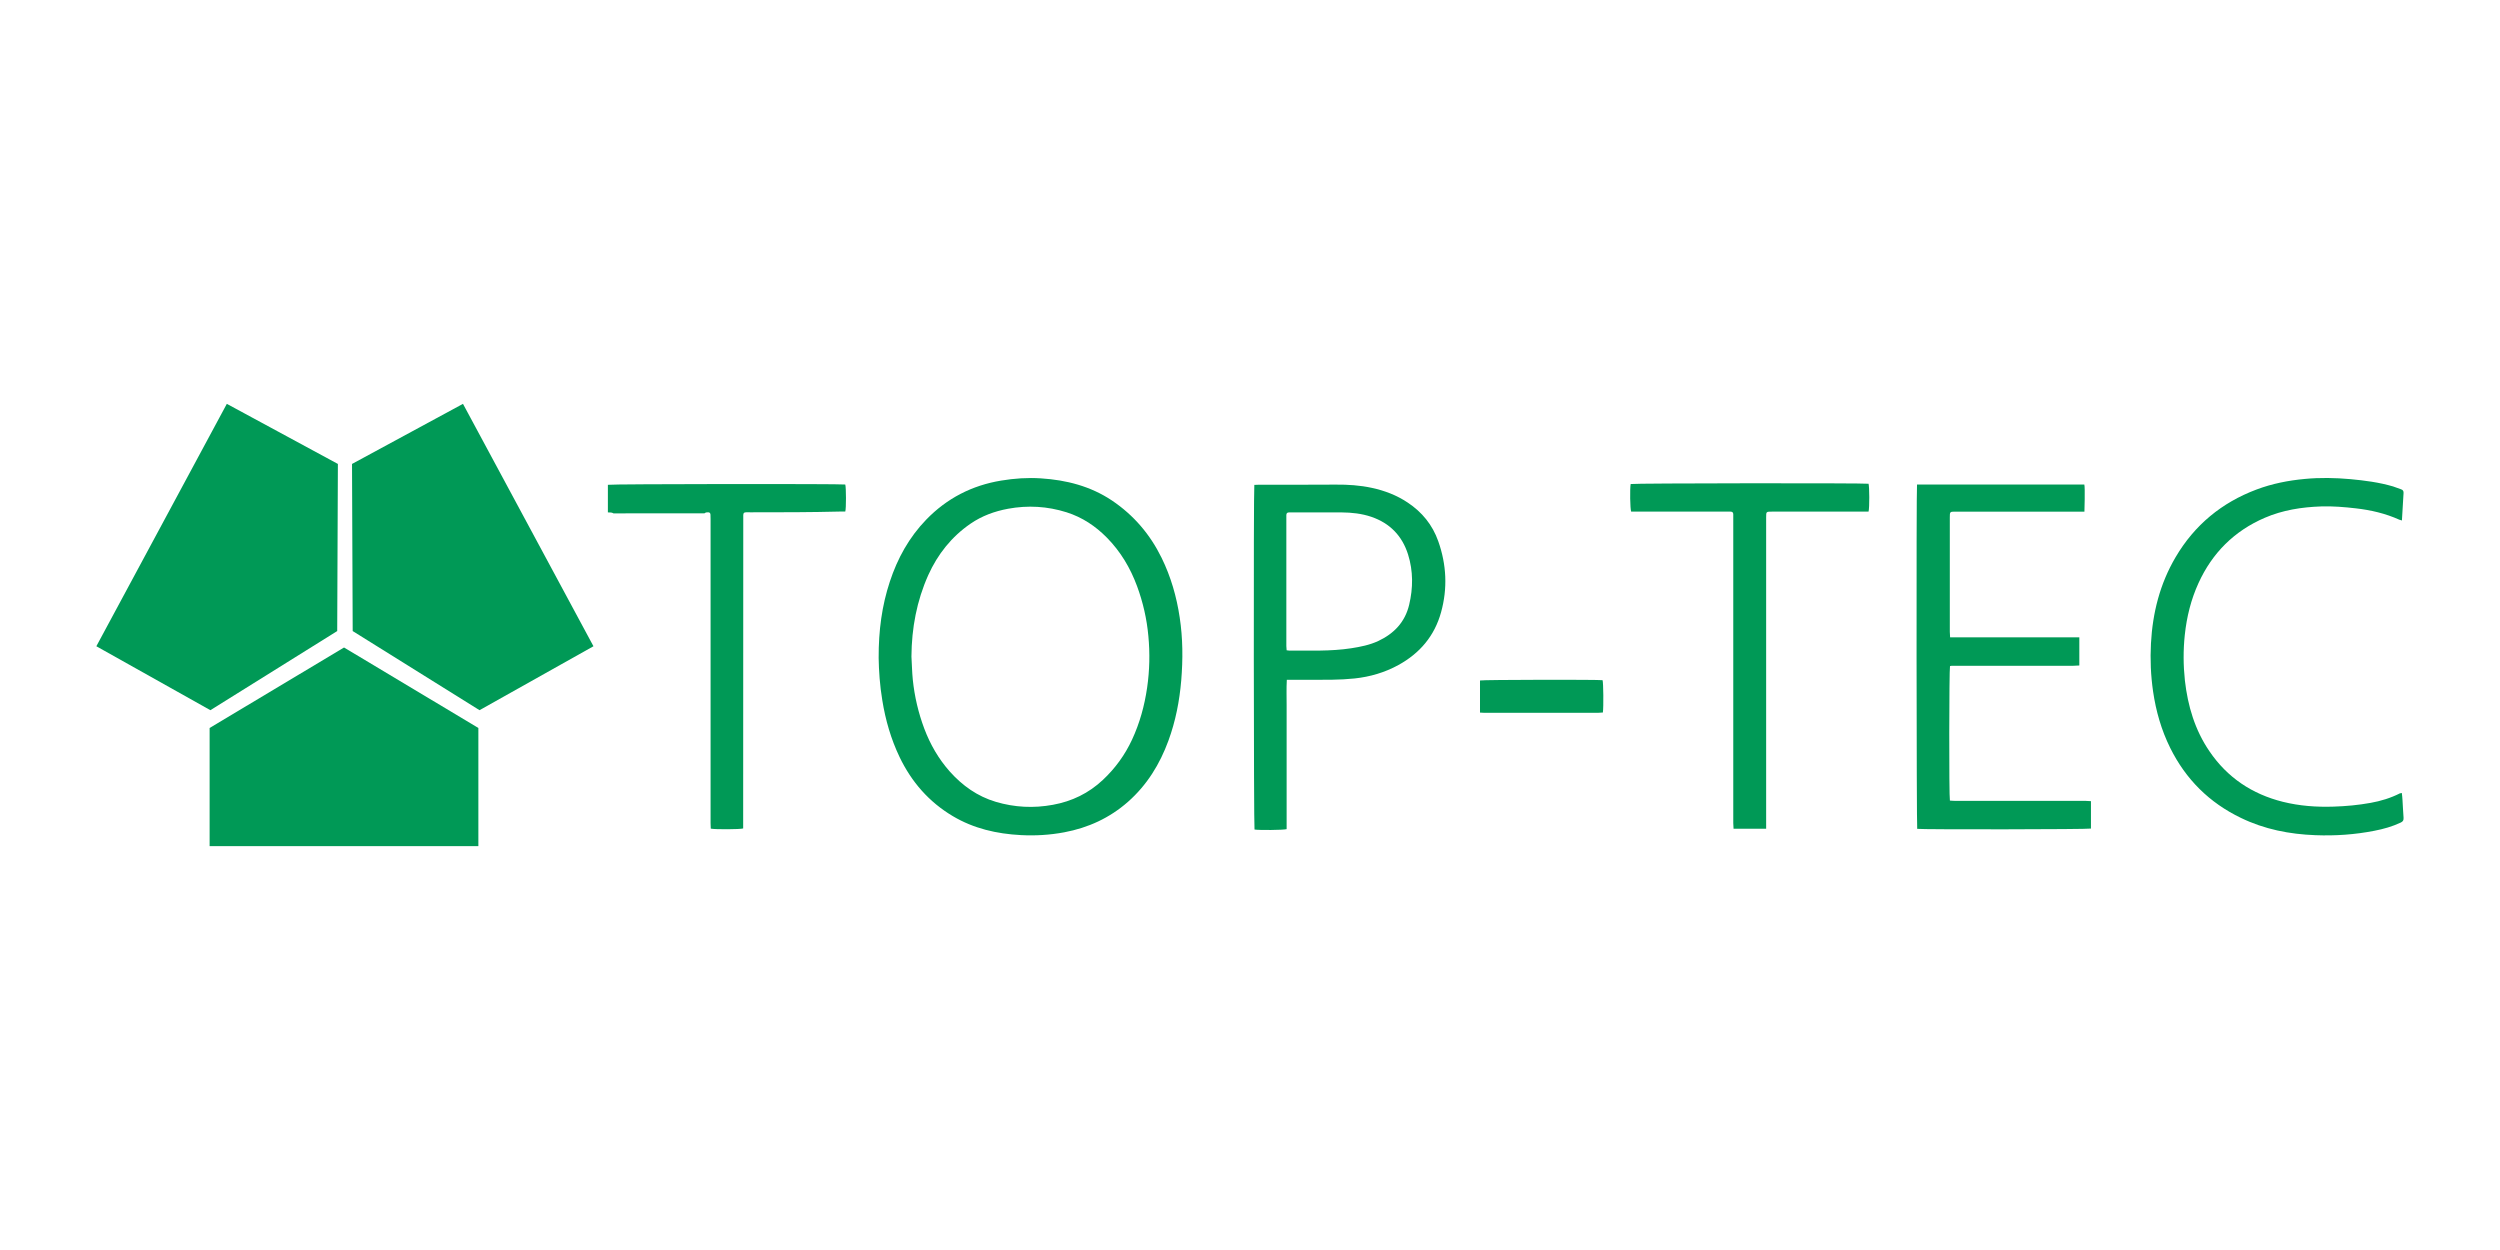 <?xml version="1.0" encoding="utf-8"?>
<!-- Generator: Adobe Illustrator 24.1.3, SVG Export Plug-In . SVG Version: 6.00 Build 0)  -->
<svg xmlns="http://www.w3.org/2000/svg" xmlns:xlink="http://www.w3.org/1999/xlink" version="1.1" id="Layer_1" x="0px" y="0px" viewBox="0 0 260 130" style="enable-background:new 0 0 260 130;" xml:space="preserve">
<style type="text/css">
	.st0{fill:#7B83EB;}
	.st1{opacity:0.1;enable-background:new    ;}
	.st2{opacity:0.2;enable-background:new    ;}
	.st3{fill:#5059C9;}
	.st4{fill:#4B53BC;}
	.st5{fill:#FFFFFF;}
	.st6{fill:none;}
	.st7{fill-rule:evenodd;clip-rule:evenodd;fill:#009956;}
	.st8{fill:#009956;}
</style>
<g>
	<g>
		<g>
			<path class="st7" d="M91.38,68.44c-0.01-2.89,0.34-5.45,1.16-7.94c0.8-2.43,2-4.61,3.79-6.46c2.15-2.22,4.76-3.56,7.8-4.06     c1.37-0.23,2.75-0.32,4.13-0.23c2.64,0.17,5.15,0.81,7.38,2.3c2.26,1.52,3.97,3.52,5.17,5.97c0.96,1.96,1.56,4.04,1.88,6.2     c0.33,2.17,0.34,4.35,0.16,6.53c-0.18,2.15-0.59,4.25-1.33,6.27c-0.9,2.46-2.23,4.62-4.21,6.37c-1.91,1.68-4.13,2.7-6.63,3.17     c-1.49,0.28-3,0.37-4.51,0.29c-2.51-0.13-4.91-0.68-7.09-1.98c-2.47-1.47-4.28-3.55-5.52-6.13c-0.9-1.88-1.47-3.86-1.8-5.91     C91.5,71.29,91.4,69.73,91.38,68.44z M94.79,68.28c0.05,0.8,0.06,1.6,0.14,2.4c0.18,1.75,0.58,3.46,1.2,5.11     c0.62,1.64,1.48,3.13,2.64,4.44c1.32,1.48,2.88,2.59,4.79,3.16c1.95,0.58,3.94,0.68,5.94,0.31c1.98-0.36,3.72-1.2,5.2-2.59     c1.28-1.2,2.29-2.59,3.03-4.18c0.8-1.72,1.3-3.54,1.57-5.41c0.26-1.79,0.3-3.58,0.13-5.37c-0.16-1.78-0.56-3.52-1.18-5.2     c-0.7-1.89-1.71-3.59-3.13-5.03c-1.19-1.21-2.56-2.12-4.19-2.64c-2-0.63-4.03-0.75-6.09-0.37c-1.4,0.26-2.72,0.74-3.9,1.55     c-1.98,1.36-3.42,3.18-4.4,5.35C95.34,62.49,94.81,65.33,94.79,68.28z"/>
			<path class="st7" d="M130.45,50.43c0.18-0.01,0.35-0.02,0.51-0.02c2.65,0,5.3,0.01,7.95-0.01c1.27-0.01,2.53,0.07,3.77,0.34     c1.33,0.29,2.57,0.76,3.71,1.52c1.51,1,2.59,2.33,3.19,4.03c0.86,2.43,0.98,4.9,0.29,7.39c-0.68,2.46-2.21,4.26-4.43,5.48     c-1.42,0.78-2.96,1.23-4.56,1.4c-0.77,0.08-1.55,0.12-2.32,0.13c-1.41,0.02-2.82,0.01-4.23,0.01c-0.15,0-0.3,0-0.5,0     c-0.05,0.91-0.02,1.77-0.02,2.63c-0.01,0.85,0,1.71,0,2.56c0,0.87,0,1.73,0,2.6s0,1.73,0,2.6c0,0.85,0,1.71,0,2.56     c0,0.86,0,1.73,0,2.58c-0.31,0.1-2.91,0.12-3.34,0.04C130.39,85.99,130.36,51.04,130.45,50.43z M133.81,67.63     c0.12,0.02,0.18,0.03,0.25,0.03c2.16-0.01,4.32,0.09,6.46-0.24c0.97-0.15,1.93-0.34,2.83-0.76c1.63-0.77,2.77-1.96,3.2-3.75     c0.42-1.76,0.43-3.51-0.11-5.24c-0.61-1.94-1.89-3.26-3.82-3.92c-1-0.34-2.04-0.45-3.09-0.46c-1.73-0.01-3.46,0-5.2,0     c-0.09,0-0.18,0-0.27,0c-0.2,0-0.28,0.1-0.28,0.29c0,0.06,0,0.13,0,0.19c0,4.47,0,8.94,0,13.42     C133.78,67.33,133.79,67.47,133.81,67.63z"/>
			<path class="st7" d="M199.37,50.39h17.4c0.09,0.3,0.01,2.82,0.01,2.82s-0.19,0-0.37,0c-4.34,0-8.67,0-13.01,0     c-0.62,0-0.62,0-0.62,0.61c0,3.96,0,7.92,0,11.88c0,0.18,0.02,0.36,0.03,0.58c4.5,0,8.96,0,13.44,0c0,1.01,0,2.93,0,2.93     s-0.47,0.03-0.63,0.03c-4.08,0-8.17,0-12.25,0c-0.13,0-0.26,0-0.39,0c-0.06,0-0.12,0.02-0.18,0.03     c-0.09,0.32-0.11,13.58-0.01,13.99c0.17,0.01,0.36,0.03,0.56,0.03c4.51,0,9.02,0,13.54,0c0.18,0,0.35,0.02,0.57,0.03v2.85     c-0.3,0.09-17.62,0.11-18.07,0.03C199.32,85.93,199.29,50.96,199.37,50.39z"/>
			<path class="st7" d="M249.79,82.47c0.03,0.27,0.06,0.51,0.07,0.75c0.04,0.61,0.06,1.21,0.11,1.82c0.02,0.26-0.06,0.4-0.3,0.51     c-0.87,0.41-1.79,0.67-2.73,0.85c-2.03,0.4-4.07,0.54-6.13,0.46c-2.7-0.1-5.31-0.61-7.76-1.8c-3.28-1.58-5.73-4.01-7.35-7.28     c-0.92-1.86-1.48-3.82-1.78-5.87c-0.24-1.66-0.31-3.32-0.22-4.99c0.17-3.18,0.93-6.2,2.56-8.97c1.97-3.35,4.8-5.68,8.42-7.04     c1.62-0.61,3.3-0.94,5.02-1.1c1.58-0.15,3.15-0.12,4.72,0.02c1.5,0.14,3,0.33,4.46,0.76c0.28,0.09,0.56,0.21,0.84,0.3     c0.18,0.06,0.26,0.18,0.25,0.38c-0.06,0.94-0.11,1.88-0.17,2.86c-0.11-0.03-0.19-0.05-0.27-0.08c-1.44-0.65-2.95-1-4.51-1.18     c-1.21-0.14-2.42-0.24-3.63-0.2c-2.02,0.07-3.99,0.38-5.85,1.18c-3.18,1.37-5.47,3.66-6.9,6.8c-0.78,1.71-1.22,3.51-1.42,5.37     c-0.17,1.59-0.16,3.17,0.01,4.76c0.3,2.64,1.04,5.14,2.55,7.35c1.86,2.74,4.44,4.46,7.64,5.26c1.73,0.43,3.49,0.56,5.27,0.5     c1.29-0.04,2.58-0.16,3.85-0.39c1.06-0.19,2.08-0.5,3.05-0.99C249.65,82.5,249.71,82.49,249.79,82.47z"/>
			<path class="st7" d="M63.22,53.29v-2.87c0.34-0.09,24.25-0.11,24.69-0.03c0.09,0.3,0.1,2.5,0,2.81h-0.48     c-3.1,0.08-6.2,0.08-9.31,0.08c-0.91,0-0.82-0.1-0.82,0.8c0,10.52,0,21.04-0.01,31.56v0.52c-0.32,0.1-2.93,0.11-3.37,0.02     c-0.01-0.18-0.02-0.37-0.02-0.56c0-10.55,0-21.1,0-31.64c0-0.15,0-0.31-0.01-0.46c-0.01-0.15-0.08-0.24-0.24-0.24     c-0.13,0-0.26,0-0.39,0.11H63.8C63.64,53.29,63.47,53.29,63.22,53.29z"/>
			<path class="st7" d="M183.68,86.19c-1.16,0-2.26,0-3.39,0c-0.01-0.21-0.03-0.4-0.03-0.59c0-9.54,0-19.07,0-28.61     c0-1.06,0-2.12,0-3.18c0-0.1,0-0.21,0-0.31c0-0.19-0.08-0.29-0.28-0.29c-0.13,0-0.26,0-0.39,0c-3.15,0-6.31,0-9.46,0     c-0.17,0-0.34,0-0.49,0c-0.11-0.29-0.14-2.4-0.05-2.87c0.28-0.09,24.24-0.11,24.74-0.03c0.09,0.29,0.11,2.46,0,2.9     c-0.15,0-0.31,0-0.48,0c-3.19,0-6.38,0-9.58,0c-0.59,0-0.59,0-0.59,0.6c0,10.6,0,21.19,0,31.79     C183.68,85.78,183.68,85.96,183.68,86.19z"/>
			<path class="st7" d="M153.92,74.11c0-1.14,0-2.24,0-3.34c0.29-0.08,12.3-0.1,12.75-0.03c0.08,0.26,0.11,2.78,0.03,3.36     c-0.15,0.01-0.31,0.03-0.47,0.03c-3.62,0-7.24,0-10.86,0c-0.35,0-0.7,0-1.05,0C154.2,74.13,154.07,74.12,153.92,74.11z"/>
			<path class="st7" d="M17.24,56.87c-0.02,0.02-0.03,0.03-0.05,0.05c-0.01-0.02-0.03-0.04-0.03-0.05c0-0.02,0.03-0.03,0.04-0.05     C17.21,56.83,17.23,56.85,17.24,56.87z"/>
		</g>
		<polygon class="st8" points="49.75,88 21.8,88 21.8,75.71 35.78,67.34 49.75,75.71   "/>
		<polygon class="st8" points="23.59,42 10.02,67.21 21.88,73.86 35.07,65.63 35.14,48.25   "/>
		<polygon class="st8" points="48.15,42 61.72,67.21 49.87,73.86 36.68,65.63 36.61,48.25   "/>
	</g>
</g>
</svg>
